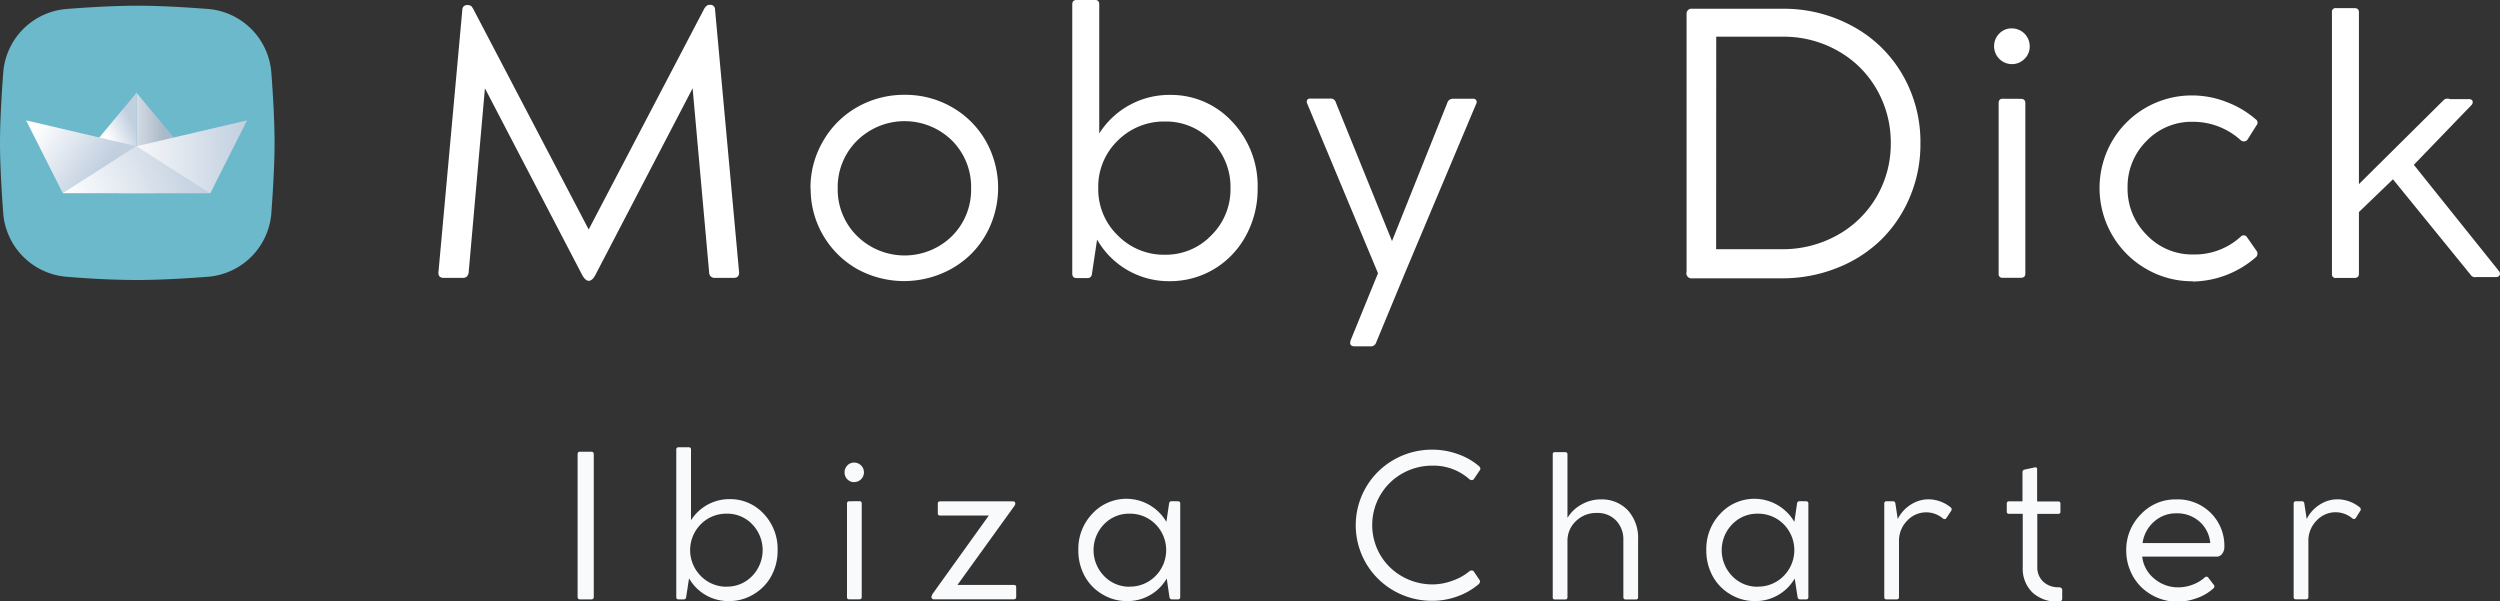 <svg xmlns="http://www.w3.org/2000/svg" xmlns:xlink="http://www.w3.org/1999/xlink" viewBox="0 0 279.99 67.34"><rect x="0" y="0" width="279.99" height="67.34" fill="#333333" stroke="none"/><defs><style>.cls-1{fill:#6bb9cb;}.cls-2{fill:#fff;}.cls-3{fill:#f8fafc;}.cls-4{fill:url(#Degradado_sin_nombre_8);}.cls-5{fill:url(#Degradado_sin_nombre_13);}.cls-6{fill:url(#Degradado_sin_nombre_4);}.cls-7{fill:url(#Degradado_sin_nombre_14);}.cls-8{fill:url(#Degradado_sin_nombre_4-2);}</style><linearGradient id="Degradado_sin_nombre_8" x1="11.97" y1="15.29" x2="14.89" y2="13.89" gradientUnits="userSpaceOnUse"><stop offset="0" stop-color="#fff"/><stop offset="0.58" stop-color="#dbe3ed"/><stop offset="1" stop-color="#c1cfdf"/></linearGradient><linearGradient id="Degradado_sin_nombre_13" x1="15.29" y1="14.39" x2="18.43" y2="14.39" gradientUnits="userSpaceOnUse"><stop offset="0" stop-color="#d4dbe4"/><stop offset="1" stop-color="#a9b9c7"/></linearGradient><linearGradient id="Degradado_sin_nombre_4" x1="11.32" y1="19.12" x2="4.15" y2="14.03" gradientUnits="userSpaceOnUse"><stop offset="0" stop-color="#c1cfdf"/><stop offset="1" stop-color="#fff"/></linearGradient><linearGradient id="Degradado_sin_nombre_14" x1="13.2" y1="17.55" x2="27.67" y2="17.55" gradientUnits="userSpaceOnUse"><stop offset="0" stop-color="#fff"/><stop offset="1" stop-color="#c1cfdf"/></linearGradient><linearGradient id="Degradado_sin_nombre_4-2" x1="22" y1="18.04" x2="7.4" y2="23.37" xlink:href="#Degradado_sin_nombre_4"/></defs><title>Recurso 6</title><g id="Capa_2" data-name="Capa 2"><g id="Capa_1-2" data-name="Capa 1"><path class="cls-1" d="M.36,8.15A7.74,7.74,0,0,1,7.51,1C10.1.8,13,.64,15.37.64S20.65.8,23.24,1a7.74,7.74,0,0,1,7.15,7.15c.2,2.59.36,5.5.36,7.86s-.17,5.27-.36,7.86A7.74,7.74,0,0,1,23.24,31c-2.59.2-5.5.36-7.86.36S10.1,31.22,7.51,31A7.74,7.74,0,0,1,.36,23.87C.17,21.28,0,18.37,0,16S.17,10.74.36,8.15Z"/><path class="cls-2" d="M82.77,30.43q.06.69-.6.69h-2.1a.6.6,0,0,1-.65-.63L77.57,9.89l-10.94,21q-.32.55-.69.56h0q-.34,0-.69-.56l-10.94-21-1.82,20.6q-.08.64-.65.63H49.7q-.67,0-.59-.69L51.78,1.09a.51.51,0,0,1,.56-.52h.08a.54.54,0,0,1,.28.07.43.43,0,0,1,.15.12L53,1,65.93,25.7,78.86,1q.26-.46.6-.46h.06a.51.51,0,0,1,.56.52Z"/><path class="cls-2" d="M90.77,21.1a10.29,10.29,0,0,1,1.4-5.27A10.17,10.17,0,0,1,96,12a10.59,10.59,0,0,1,5.33-1.38A10.44,10.44,0,0,1,106.61,12a10.14,10.14,0,0,1,3.79,3.78,10.67,10.67,0,0,1,.57,9.35,10.18,10.18,0,0,1-2.21,3.32,10.35,10.35,0,0,1-3.34,2.2A10.9,10.9,0,0,1,96,30.13a10.3,10.3,0,0,1-5.21-9Zm3.05,0A7.3,7.3,0,0,0,96,26.44a7.58,7.58,0,0,0,10.62,0,7.32,7.32,0,0,0,2.14-5.34,7.34,7.34,0,0,0-2.14-5.36,7.58,7.58,0,0,0-10.62,0A7.32,7.32,0,0,0,93.82,21.1Z"/><path class="cls-2" d="M131,10.63a9.31,9.31,0,0,1,7,3,10.43,10.43,0,0,1,2.85,7.47,10.83,10.83,0,0,1-1.3,5.27A9.72,9.72,0,0,1,136,30.12a9.6,9.6,0,0,1-5,1.37,9.24,9.24,0,0,1-8.13-4.66l-.59,3.93a.46.46,0,0,1-.5.38h-1.21q-.48,0-.48-.5V.48q0-.48.5-.48h2.06q.46,0,.46.48l0,14.47a9.28,9.28,0,0,1,8-4.32Zm-.54,17.9a7.06,7.06,0,0,0,5.2-2.17,7.22,7.22,0,0,0,2.15-5.28,7.26,7.26,0,0,0-2.14-5.31,7,7,0,0,0-5.19-2.16,7.3,7.3,0,0,0-5.32,2.16A7.17,7.17,0,0,0,123,21.08a7.17,7.17,0,0,0,2.18,5.28A7.25,7.25,0,0,0,130.5,28.53Z"/><path class="cls-2" d="M165,11.06a.37.37,0,0,1,.33.16.4.4,0,0,1,0,.4l-8,19,0,0-3.21,7.75a.6.6,0,0,1-.54.42h-1.84q-.71,0-.46-.71l3.05-7.48-7.93-19a.42.42,0,0,1,0-.4.35.35,0,0,1,.32-.16h2.28a.58.58,0,0,1,.61.44L155.9,27,162.1,11.5a.62.62,0,0,1,.61-.44Z"/><path class="cls-2" d="M188.89,30.45V1.59a.55.55,0,0,1,.63-.61h10.15a16,16,0,0,1,7.89,2,14.27,14.27,0,0,1,5.52,5.4,15,15,0,0,1,2,7.68,15.12,15.12,0,0,1-1.18,6,14.6,14.6,0,0,1-3.22,4.79,14.83,14.83,0,0,1-4.94,3.16,16.53,16.53,0,0,1-6.21,1.16h-10A.57.57,0,0,1,188.89,30.45Zm3.31-2.54h7.32a12.52,12.52,0,0,0,6.28-1.59,11.52,11.52,0,0,0,4.38-4.3,11.75,11.75,0,0,0,1.58-6,11.92,11.92,0,0,0-1.57-6,11.44,11.44,0,0,0-4.35-4.32,12.27,12.27,0,0,0-6.18-1.59l-7.45,0Z"/><path class="cls-2" d="M225.33,7.18a2,2,0,0,1-2-2,2,2,0,0,1,.58-1.42,1.9,1.9,0,0,1,1.41-.58,2,2,0,0,1,2,2,1.91,1.91,0,0,1-.58,1.41A1.94,1.94,0,0,1,225.33,7.18Zm1,3.89c.33,0,.5.16.5.48V30.65c0,.3-.17.46-.5.46H224.3a.4.4,0,0,1-.46-.46V11.54c0-.32.15-.48.46-.48Z"/><path class="cls-2" d="M245.57,31.5a10.2,10.2,0,0,1-5.25-1.41,10.36,10.36,0,0,1-3.79-3.81,10.5,10.5,0,0,1,0-10.44,10.32,10.32,0,0,1,9-5.15,10.5,10.5,0,0,1,3.85.74,10.79,10.79,0,0,1,3.25,1.93.45.45,0,0,1,.08.69l-1,1.59a.48.48,0,0,1-.33.19.55.55,0,0,1-.41-.11,7.94,7.94,0,0,0-5.37-2.08,7,7,0,0,0-5.2,2.15,7.21,7.21,0,0,0-2.12,5.26,7.26,7.26,0,0,0,2.14,5.26,7,7,0,0,0,5.21,2.19,7.65,7.65,0,0,0,5.33-2,.43.43,0,0,1,.69.06l1.07,1.53a.48.48,0,0,1,.1.37.5.5,0,0,1-.2.37,11,11,0,0,1-7,2.7Z"/><path class="cls-2" d="M279.85,30.33a.47.47,0,0,1,.12.43.43.43,0,0,1-.32.27h-2.32a.6.6,0,0,1-.65-.28L268,20.08l-3.81,3.67v6.92c0,.3-.17.46-.5.46h-2.06a.4.4,0,0,1-.46-.46V1.37a.4.4,0,0,1,.46-.46h2.06c.33,0,.5.15.5.46V20.62l9.42-9.34a.65.65,0,0,1,.77-.18h2.22q.3.06.33.28a.45.45,0,0,1-.15.4l-6.44,6.68Z"/><path class="cls-3" d="M66.5,50.86v16q0,.27-.28.27H64.95q-.26,0-.26-.27v-16q0-.27.26-.27h1.27Q66.5,50.59,66.5,50.86Z"/><path class="cls-3" d="M81.68,55.9a5.1,5.1,0,0,1,3.85,1.64,5.71,5.71,0,0,1,1.56,4.09,5.93,5.93,0,0,1-.71,2.89,5.32,5.32,0,0,1-2,2.05,5.26,5.26,0,0,1-2.76.75,5.06,5.06,0,0,1-4.45-2.55l-.33,2.15a.25.25,0,0,1-.27.21H76q-.26,0-.26-.27V50.35q0-.26.27-.26h1.13q.25,0,.25.26v7.92a5.08,5.08,0,0,1,4.35-2.37Zm-.29,9.8a3.86,3.86,0,0,0,2.85-1.19,4.17,4.17,0,0,0,0-5.8,3.85,3.85,0,0,0-2.84-1.18,4,4,0,0,0-2.91,1.18,4.11,4.11,0,0,0,0,5.8A4,4,0,0,0,81.39,65.71Z"/><path class="cls-3" d="M95.68,54a1.07,1.07,0,0,1-1.09-1.09,1.07,1.07,0,0,1,.31-.78,1,1,0,0,1,.77-.32,1.09,1.09,0,1,1,0,2.18Zm.56,2.13q.27,0,.27.26V66.87q0,.25-.27.25H95.11a.22.22,0,0,1-.25-.25V56.4q0-.26.25-.26Z"/><path class="cls-3" d="M113.53,65.51q.28,0,.28.25v1.09q0,.27-.28.27h-9a.17.17,0,0,1-.12-.07l-.1-.13,0-.07a3.14,3.14,0,0,1,.11-.3l6.32-8.81h-5.44q-.27,0-.27-.26V56.4q0-.25.27-.25h8.14q.27,0,.27.24a.48.48,0,0,1-.1.27l-6.38,8.85Z"/><path class="cls-3" d="M131.91,56.14a.24.24,0,0,1,.27.27V66.86a.24.24,0,0,1-.27.27h-.65a.28.28,0,0,1-.28-.21l-.31-2.13a5.07,5.07,0,0,1-4.44,2.53,5.24,5.24,0,0,1-2.75-.75,5.32,5.32,0,0,1-2-2.05,5.93,5.93,0,0,1-.71-2.89,5.71,5.71,0,0,1,1.56-4.09,5.18,5.18,0,0,1,8.3.91l.31-2.11a.27.27,0,0,1,.28-.21Zm-5.41,9.56a4,4,0,0,0,2.91-1.19,4.11,4.11,0,0,0,0-5.8,4,4,0,0,0-2.91-1.18,3.87,3.87,0,0,0-2.85,1.18,4.16,4.16,0,0,0,0,5.8A3.88,3.88,0,0,0,126.51,65.71Z"/><path class="cls-3" d="M164.54,64a.43.43,0,0,1,.28-.11.29.29,0,0,1,.24.11l.67,1a.24.24,0,0,1,0,.23.45.45,0,0,1-.18.24,7.55,7.55,0,0,1-2.38,1.34,8.16,8.16,0,0,1-2.72.48,8.64,8.64,0,0,1-4.33-1.12,8.44,8.44,0,0,1,0-14.69,8.61,8.61,0,0,1,4.33-1.12,8.4,8.4,0,0,1,2.74.47,7.44,7.44,0,0,1,2.41,1.34q.3.25.14.49l-.68,1a.26.26,0,0,1-.2.11.47.47,0,0,1-.31-.11,6,6,0,0,0-4.09-1.51,6.79,6.79,0,0,0-3.41.88,6.59,6.59,0,0,0-2.46,2.42,6.65,6.65,0,0,0,0,6.71,6.6,6.6,0,0,0,2.47,2.41,6.8,6.8,0,0,0,3.4.88,6.35,6.35,0,0,0,2.14-.39A6,6,0,0,0,164.54,64Z"/><path class="cls-3" d="M179.32,55.93a4,4,0,0,1,3,1.23,4.59,4.59,0,0,1,1.14,3.26v6.46a.23.23,0,0,1-.26.26h-1.12q-.27,0-.27-.26V60.5a3.06,3.06,0,0,0-.81-2.2,2.87,2.87,0,0,0-2.18-.85,3.22,3.22,0,0,0-2.33.92,3,3,0,0,0-.94,2.22v6.3q0,.25-.27.25h-1.13a.22.22,0,0,1-.25-.25v-16a.22.22,0,0,1,.25-.25h1.13q.27,0,.27.25V58a4.16,4.16,0,0,1,1.56-1.49A4.37,4.37,0,0,1,179.32,55.93Z"/><path class="cls-3" d="M202.26,56.14a.24.24,0,0,1,.27.27V66.86a.24.24,0,0,1-.27.27h-.65a.28.28,0,0,1-.28-.21L201,64.79a5.07,5.07,0,0,1-4.44,2.53,5.24,5.24,0,0,1-2.75-.75,5.32,5.32,0,0,1-2-2.05,5.93,5.93,0,0,1-.71-2.89,5.71,5.71,0,0,1,1.56-4.09,5.18,5.18,0,0,1,8.3.91l.31-2.11a.27.27,0,0,1,.28-.21Zm-5.41,9.56a4,4,0,0,0,2.91-1.19,4.11,4.11,0,0,0,0-5.8,4,4,0,0,0-2.91-1.18A3.87,3.87,0,0,0,194,58.72a4.16,4.16,0,0,0,0,5.8A3.88,3.88,0,0,0,196.85,65.71Z"/><path class="cls-3" d="M218.45,56.81a.28.28,0,0,1,.08.39L218,58q-.16.25-.42.05a2.9,2.9,0,0,0-4,.28,3.19,3.19,0,0,0-.9,2.28v6.26q0,.26-.27.26h-1.12a.23.23,0,0,1-.26-.26V56.41q0-.27.26-.27H212a.25.25,0,0,1,.27.21l.27,1.78a4,4,0,0,1,1.44-1.6,3.67,3.67,0,0,1,2-.61A4,4,0,0,1,218.45,56.81Z"/><path class="cls-3" d="M230.59,65.77a.4.4,0,0,1,.27.09.26.26,0,0,1,.1.21v1a.27.27,0,0,1-.11.22.44.44,0,0,1-.28.09,4.07,4.07,0,0,1-2.92-1,3.71,3.71,0,0,1-1.11-2.83V57.54H225a.22.22,0,0,1-.25-.25v-.88q0-.26.25-.26h1.51V52.89a.28.28,0,0,1,.21-.29l1.14-.25q.29-.07.29.22v3.59h2.36q.25,0,.25.24v.9a.22.22,0,0,1-.25.25h-2.34v5.94a2.17,2.17,0,0,0,.67,1.66A2.43,2.43,0,0,0,230.59,65.77Z"/><path class="cls-3" d="M243.74,55.93a5.24,5.24,0,0,1,3.85,1.51,5.17,5.17,0,0,1,1.53,3.83,1.22,1.22,0,0,1-.24.74.73.73,0,0,1-.6.33h-8.36a3.68,3.68,0,0,0,1.32,2.44,4.09,4.09,0,0,0,2.75,1,4.49,4.49,0,0,0,1.55-.29,4.23,4.23,0,0,0,1.37-.81.26.26,0,0,1,.4,0l.6.79a.27.27,0,0,1,0,.41A5.31,5.31,0,0,1,246,67a6.29,6.29,0,0,1-2.12.39,5.83,5.83,0,0,1-4.09-1.66,5.57,5.57,0,0,1-1.21-1.82,5.67,5.67,0,0,1-.45-2.22,5.61,5.61,0,0,1,1.61-4.06A5.29,5.29,0,0,1,243.74,55.93Zm0,1.56a3.64,3.64,0,0,0-2.5.94,3.86,3.86,0,0,0-1.28,2.39h7.58a3.61,3.61,0,0,0-1.21-2.41A3.78,3.78,0,0,0,243.7,57.49Z"/><path class="cls-3" d="M264.27,56.81a.28.28,0,0,1,.08.39l-.5.79q-.16.25-.42.05a2.9,2.9,0,0,0-4,.28,3.19,3.19,0,0,0-.9,2.28v6.26q0,.26-.27.26h-1.12a.23.23,0,0,1-.26-.26V56.41q0-.27.26-.27h.66a.25.25,0,0,1,.27.21l.27,1.78a4,4,0,0,1,1.44-1.6,3.67,3.67,0,0,1,2-.61A4,4,0,0,1,264.27,56.81Z"/><polygon class="cls-4" points="15.29 10.39 8.63 18.39 15.29 17 15.29 10.39"/><polygon class="cls-5" points="15.29 10.39 21.95 18.39 15.29 17 15.29 10.39"/><polygon class="cls-6" points="2.92 13.48 7.03 21.63 17.38 21.63 15.27 16.37 2.92 13.48"/><polygon class="cls-7" points="27.67 13.48 23.56 21.63 13.2 21.63 15.32 16.37 27.67 13.48"/><polygon class="cls-8" points="7.03 21.63 23.5 21.63 15.27 16.37 7.03 21.63"/></g></g></svg>